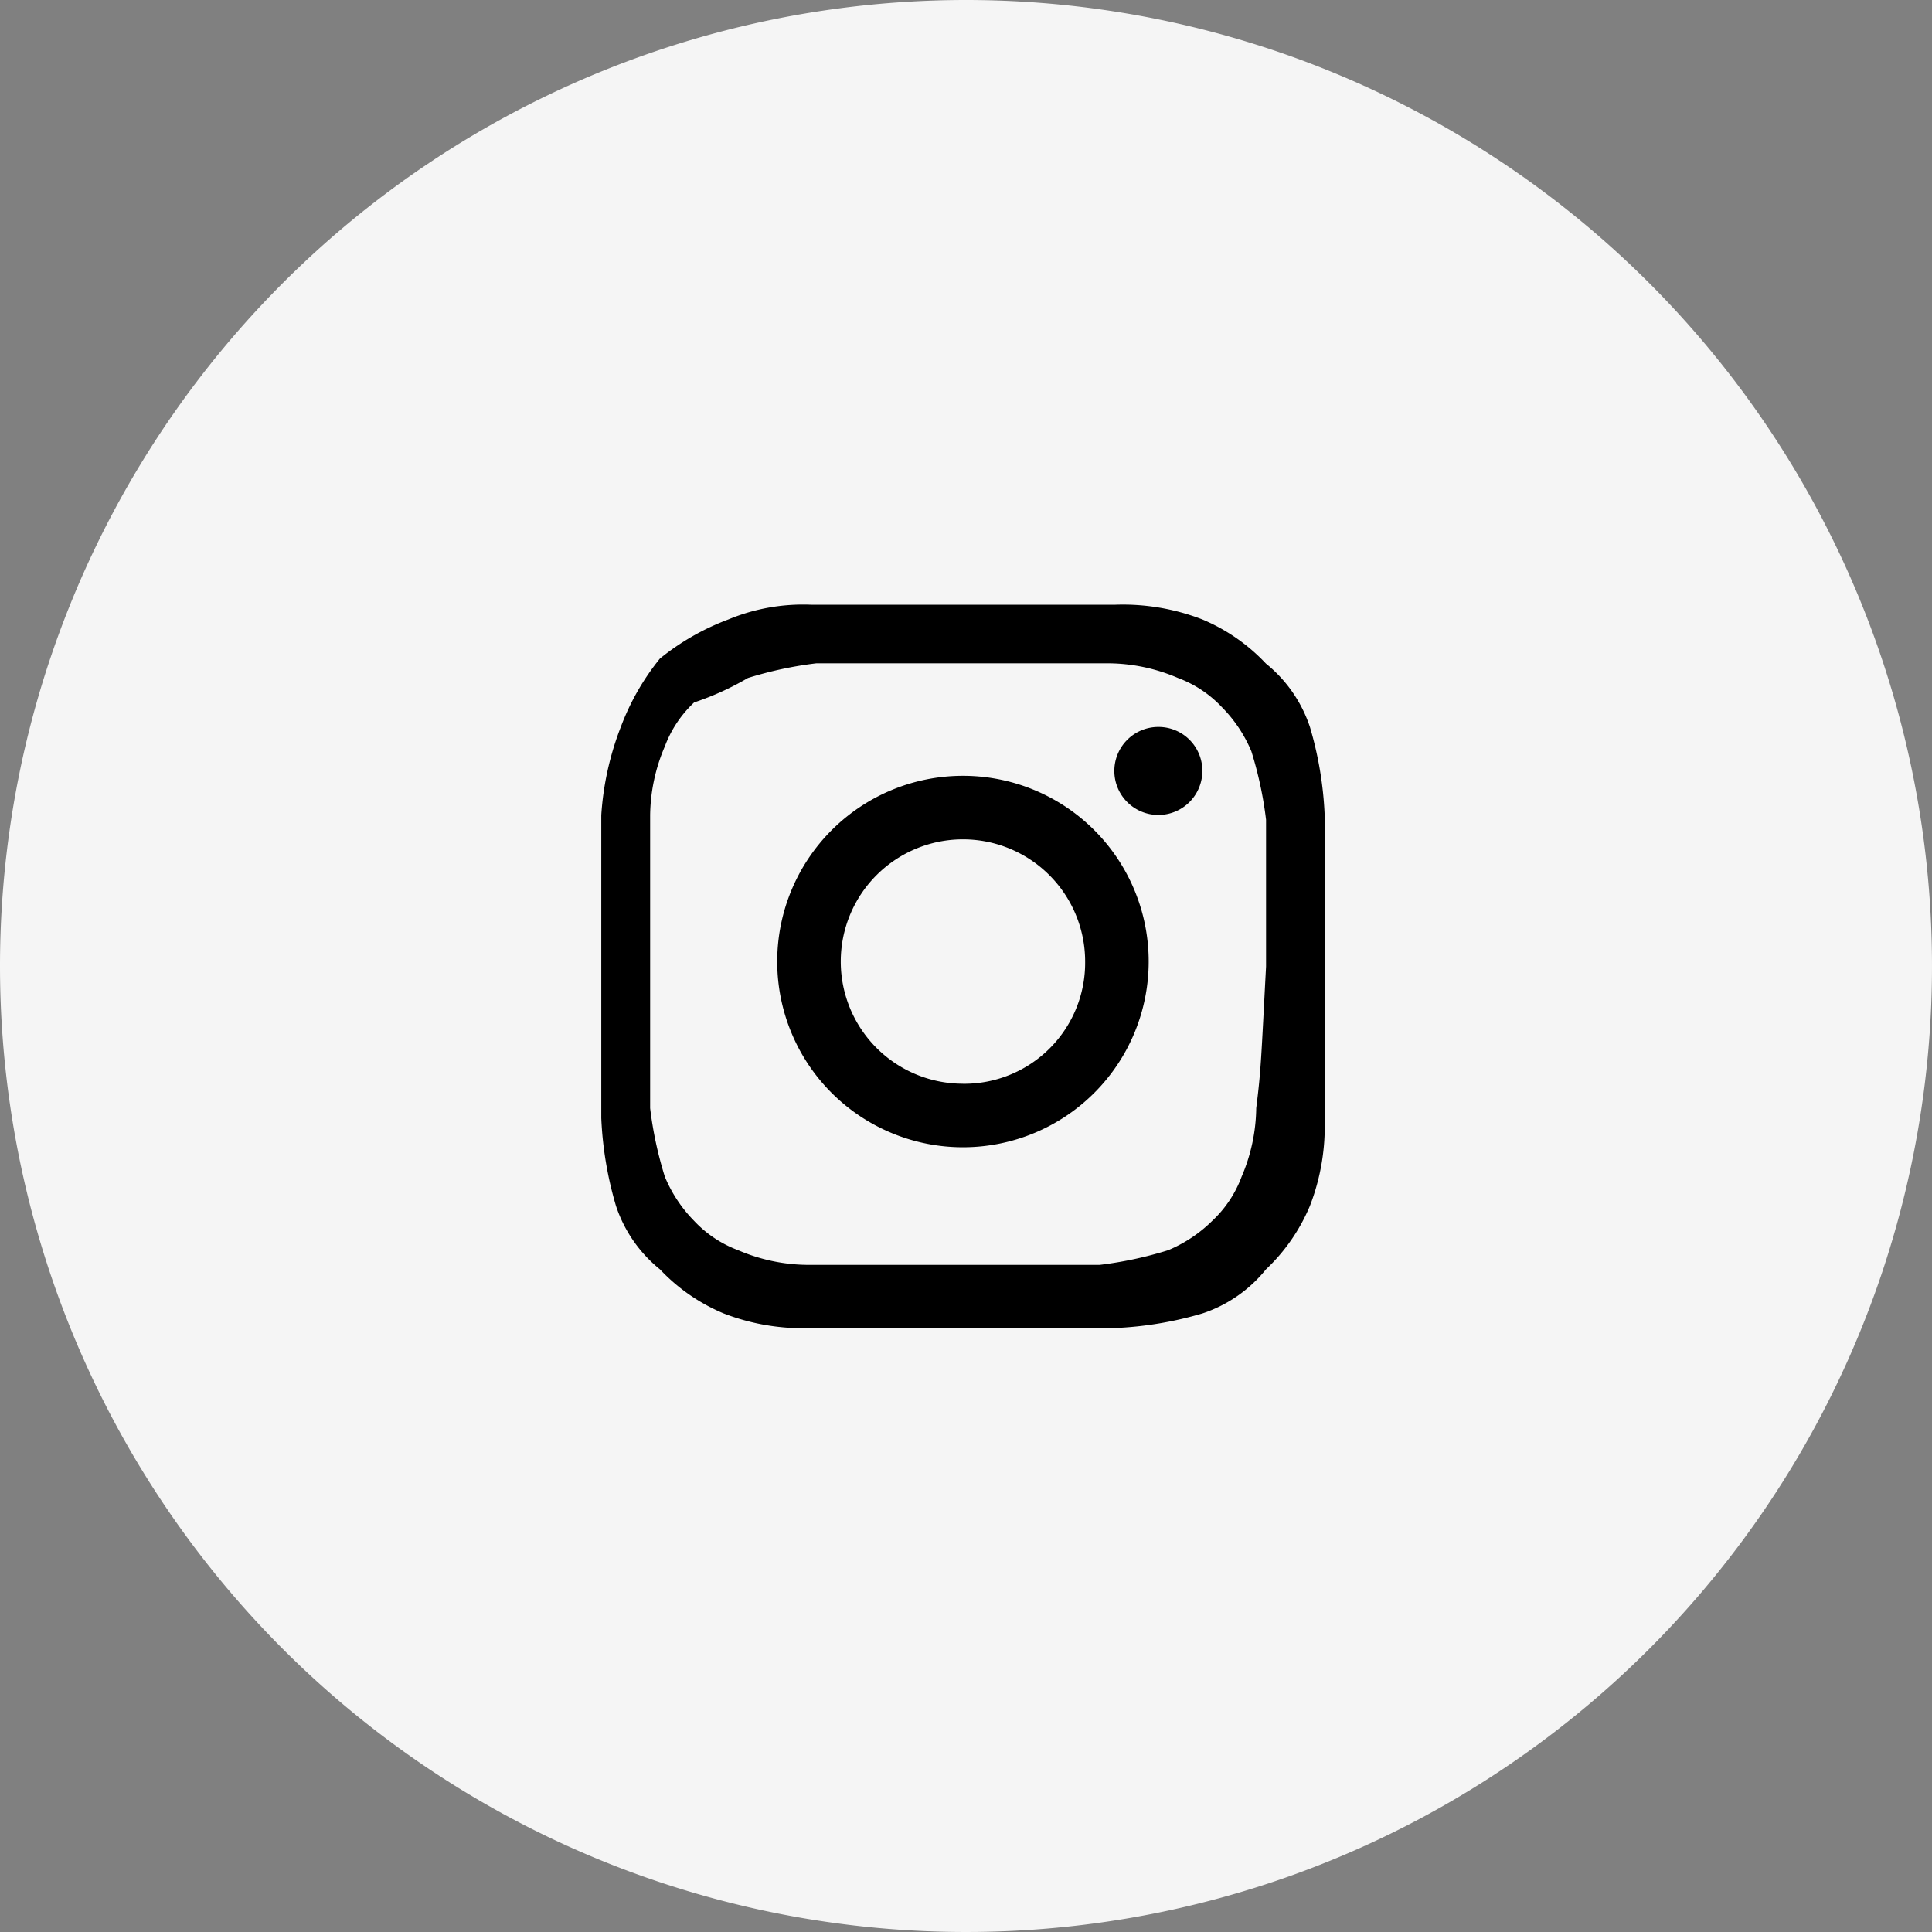 <svg xmlns="http://www.w3.org/2000/svg" width="45" height="45" viewBox="0 0 45 45">
  <rect x="0" y="0" width="45" height="45" fill="#808080" stroke="none"/>
  <g id="Group_491" data-name="Group 491" transform="translate(-1566 -12449)">
    <path id="Path_328" data-name="Path 328" d="M22.5,0A22.5,22.5,0,1,1,0,22.5,22.5,22.5,0,0,1,22.5,0Z" transform="translate(1566 12449)" fill="#f5f5f5"/>
    <path id="Instagram" d="M16.849,5a8.46,8.46,0,0,0-.342-2.049,3.185,3.185,0,0,0-1.025-1.48A4.332,4.332,0,0,0,14,.442,5.118,5.118,0,0,0,11.953.1H4.9A4.536,4.536,0,0,0,2.96.442a5.707,5.707,0,0,0-1.594.911A5.707,5.707,0,0,0,.455,2.946,6.881,6.881,0,0,0,0,5v7.058A8.46,8.46,0,0,0,.342,14.1a3.185,3.185,0,0,0,1.025,1.48,4.332,4.332,0,0,0,1.48,1.025,5.118,5.118,0,0,0,2.049.342h7.058A8.46,8.46,0,0,0,14,16.607a3.185,3.185,0,0,0,1.48-1.025,4.332,4.332,0,0,0,1.025-1.48,5.118,5.118,0,0,0,.342-2.049V5Zm-1.594,6.831a4.165,4.165,0,0,1-.342,1.594,2.688,2.688,0,0,1-.683,1.025,3.23,3.23,0,0,1-1.025.683,8.912,8.912,0,0,1-1.594.342H4.781a4.165,4.165,0,0,1-1.594-.342,2.688,2.688,0,0,1-1.025-.683A3.23,3.23,0,0,1,1.48,13.42a8.912,8.912,0,0,1-.342-1.594V5A4.165,4.165,0,0,1,1.48,3.4a2.688,2.688,0,0,1,.683-1.025,6.627,6.627,0,0,0,1.252-.569,8.912,8.912,0,0,1,1.594-.342H11.84a4.165,4.165,0,0,1,1.594.342,2.688,2.688,0,0,1,1.025.683,3.23,3.23,0,0,1,.683,1.025,8.912,8.912,0,0,1,.342,1.594V8.524C15.369,10.687,15.369,10.915,15.255,11.826ZM8.424,4.084A4.326,4.326,0,1,0,12.75,8.41,4.324,4.324,0,0,0,8.424,4.084Zm0,7.172A2.846,2.846,0,1,1,11.27,8.41,2.818,2.818,0,0,1,8.424,11.257Zm4.554-8.31A1.025,1.025,0,1,0,14,3.971,1.02,1.02,0,0,0,12.978,2.946Z" transform="translate(1580.005 12462.986)"/>
  </g>
</svg>
